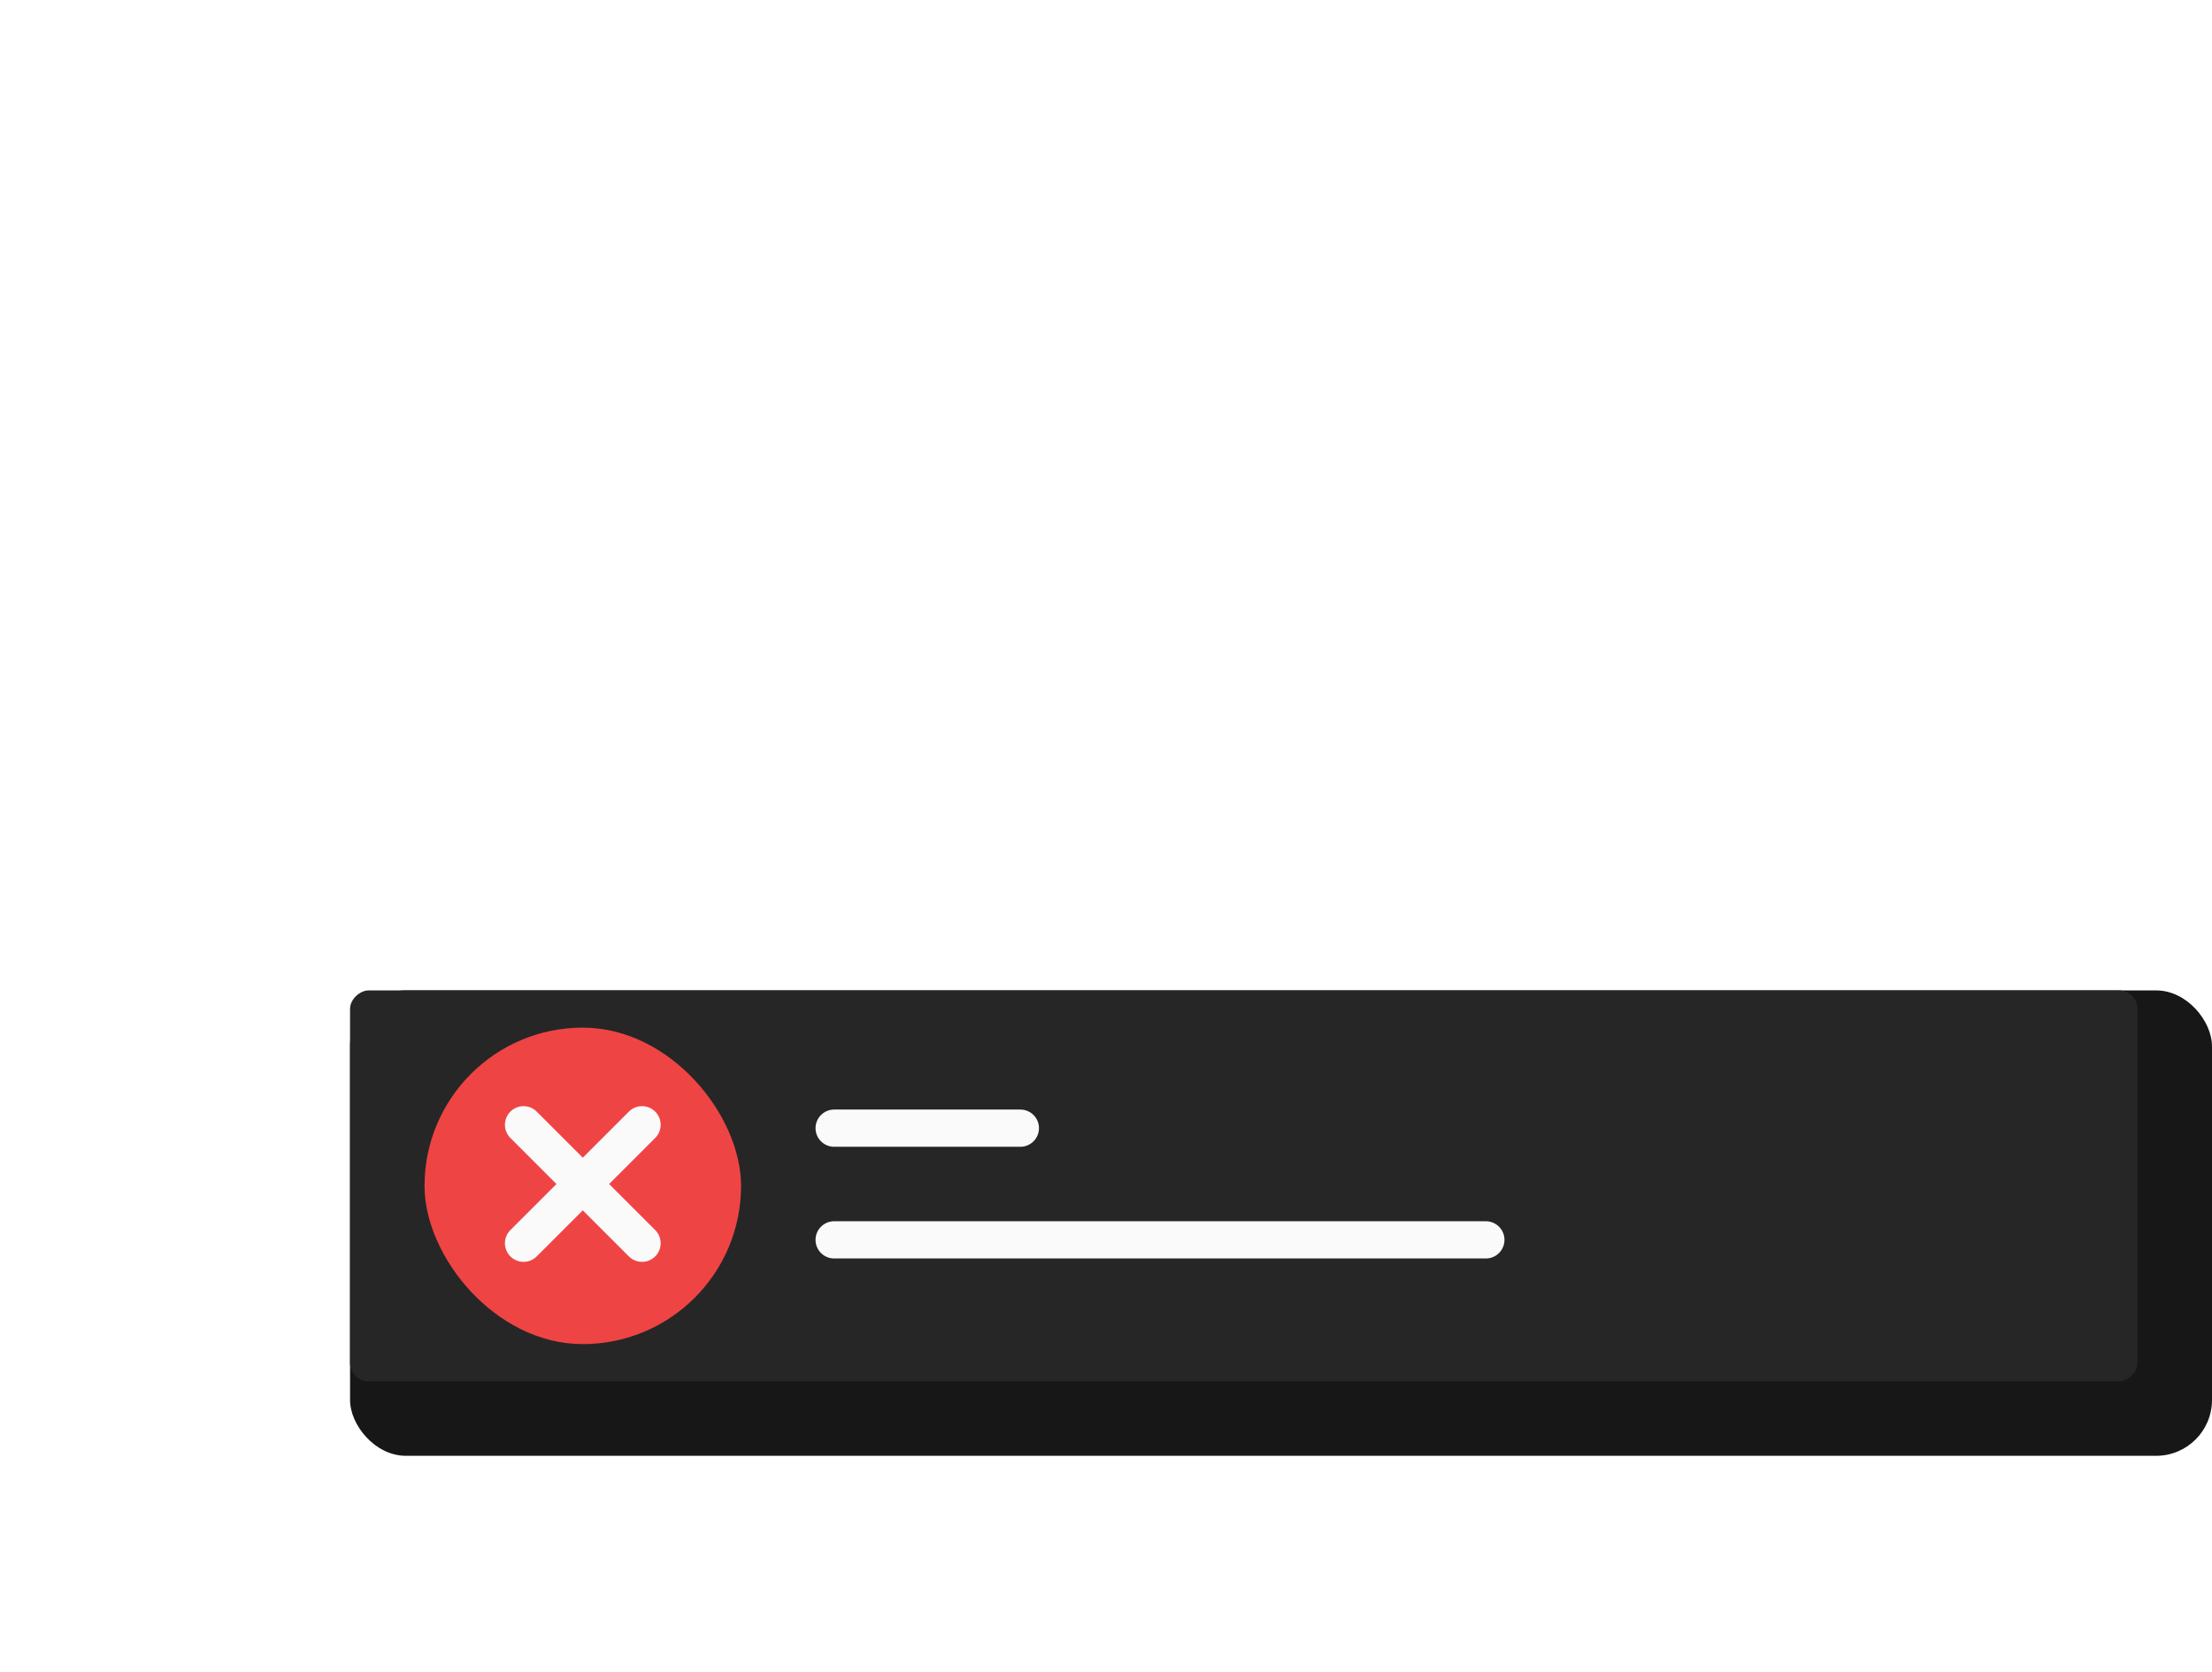 <?xml version="1.0" encoding="UTF-8"?>
<svg id="Layer_2" data-name="Layer 2" xmlns="http://www.w3.org/2000/svg" viewBox="0 0 594 449">
  <defs>
    <style>
      .cls-1 {
        fill: red;
        stroke: #fafafa;
        stroke-linecap: round;
        stroke-miterlimit: 10;
        stroke-width: 10px;
      }

      .cls-2 {
        fill: #ef4444;
      }

      .cls-2, .cls-3 {
        stroke-width: 0px;
      }

      .cls-4 {
        fill: #171717;
        filter: url(#drop-shadow-1);
      }

      .cls-3 {
        fill: #262626;
      }
    </style>
    <filter id="drop-shadow-1" filterUnits="userSpaceOnUse">
      <feOffset dx="10" dy="10"/>
      <feGaussianBlur result="blur" stdDeviation="10"/>
      <feFlood flood-color="#000" flood-opacity=".75"/>
      <feComposite in2="blur" operator="in"/>
      <feComposite in="SourceGraphic"/>
    </filter>
  </defs>
  <rect class="cls-4" x="84" y="256" width="500" height="125" rx="15" ry="15"/>
  <rect class="cls-3" x="281.5" y="78.5" width="105" height="480" rx="5" ry="5" transform="translate(652.5 -15.5) rotate(90)"/>
  <rect class="cls-2" x="114" y="276" width="85" height="85" rx="42.5" ry="42.5"/>
  <line class="cls-1" x1="140.59" y1="302.09" x2="172.41" y2="333.91"/>
  <line class="cls-1" x1="140.59" y1="333.91" x2="172.41" y2="302.09"/>
  <line class="cls-1" x1="224" y1="333" x2="399" y2="333"/>
  <line class="cls-1" x1="224" y1="303" x2="274" y2="303"/>
</svg>